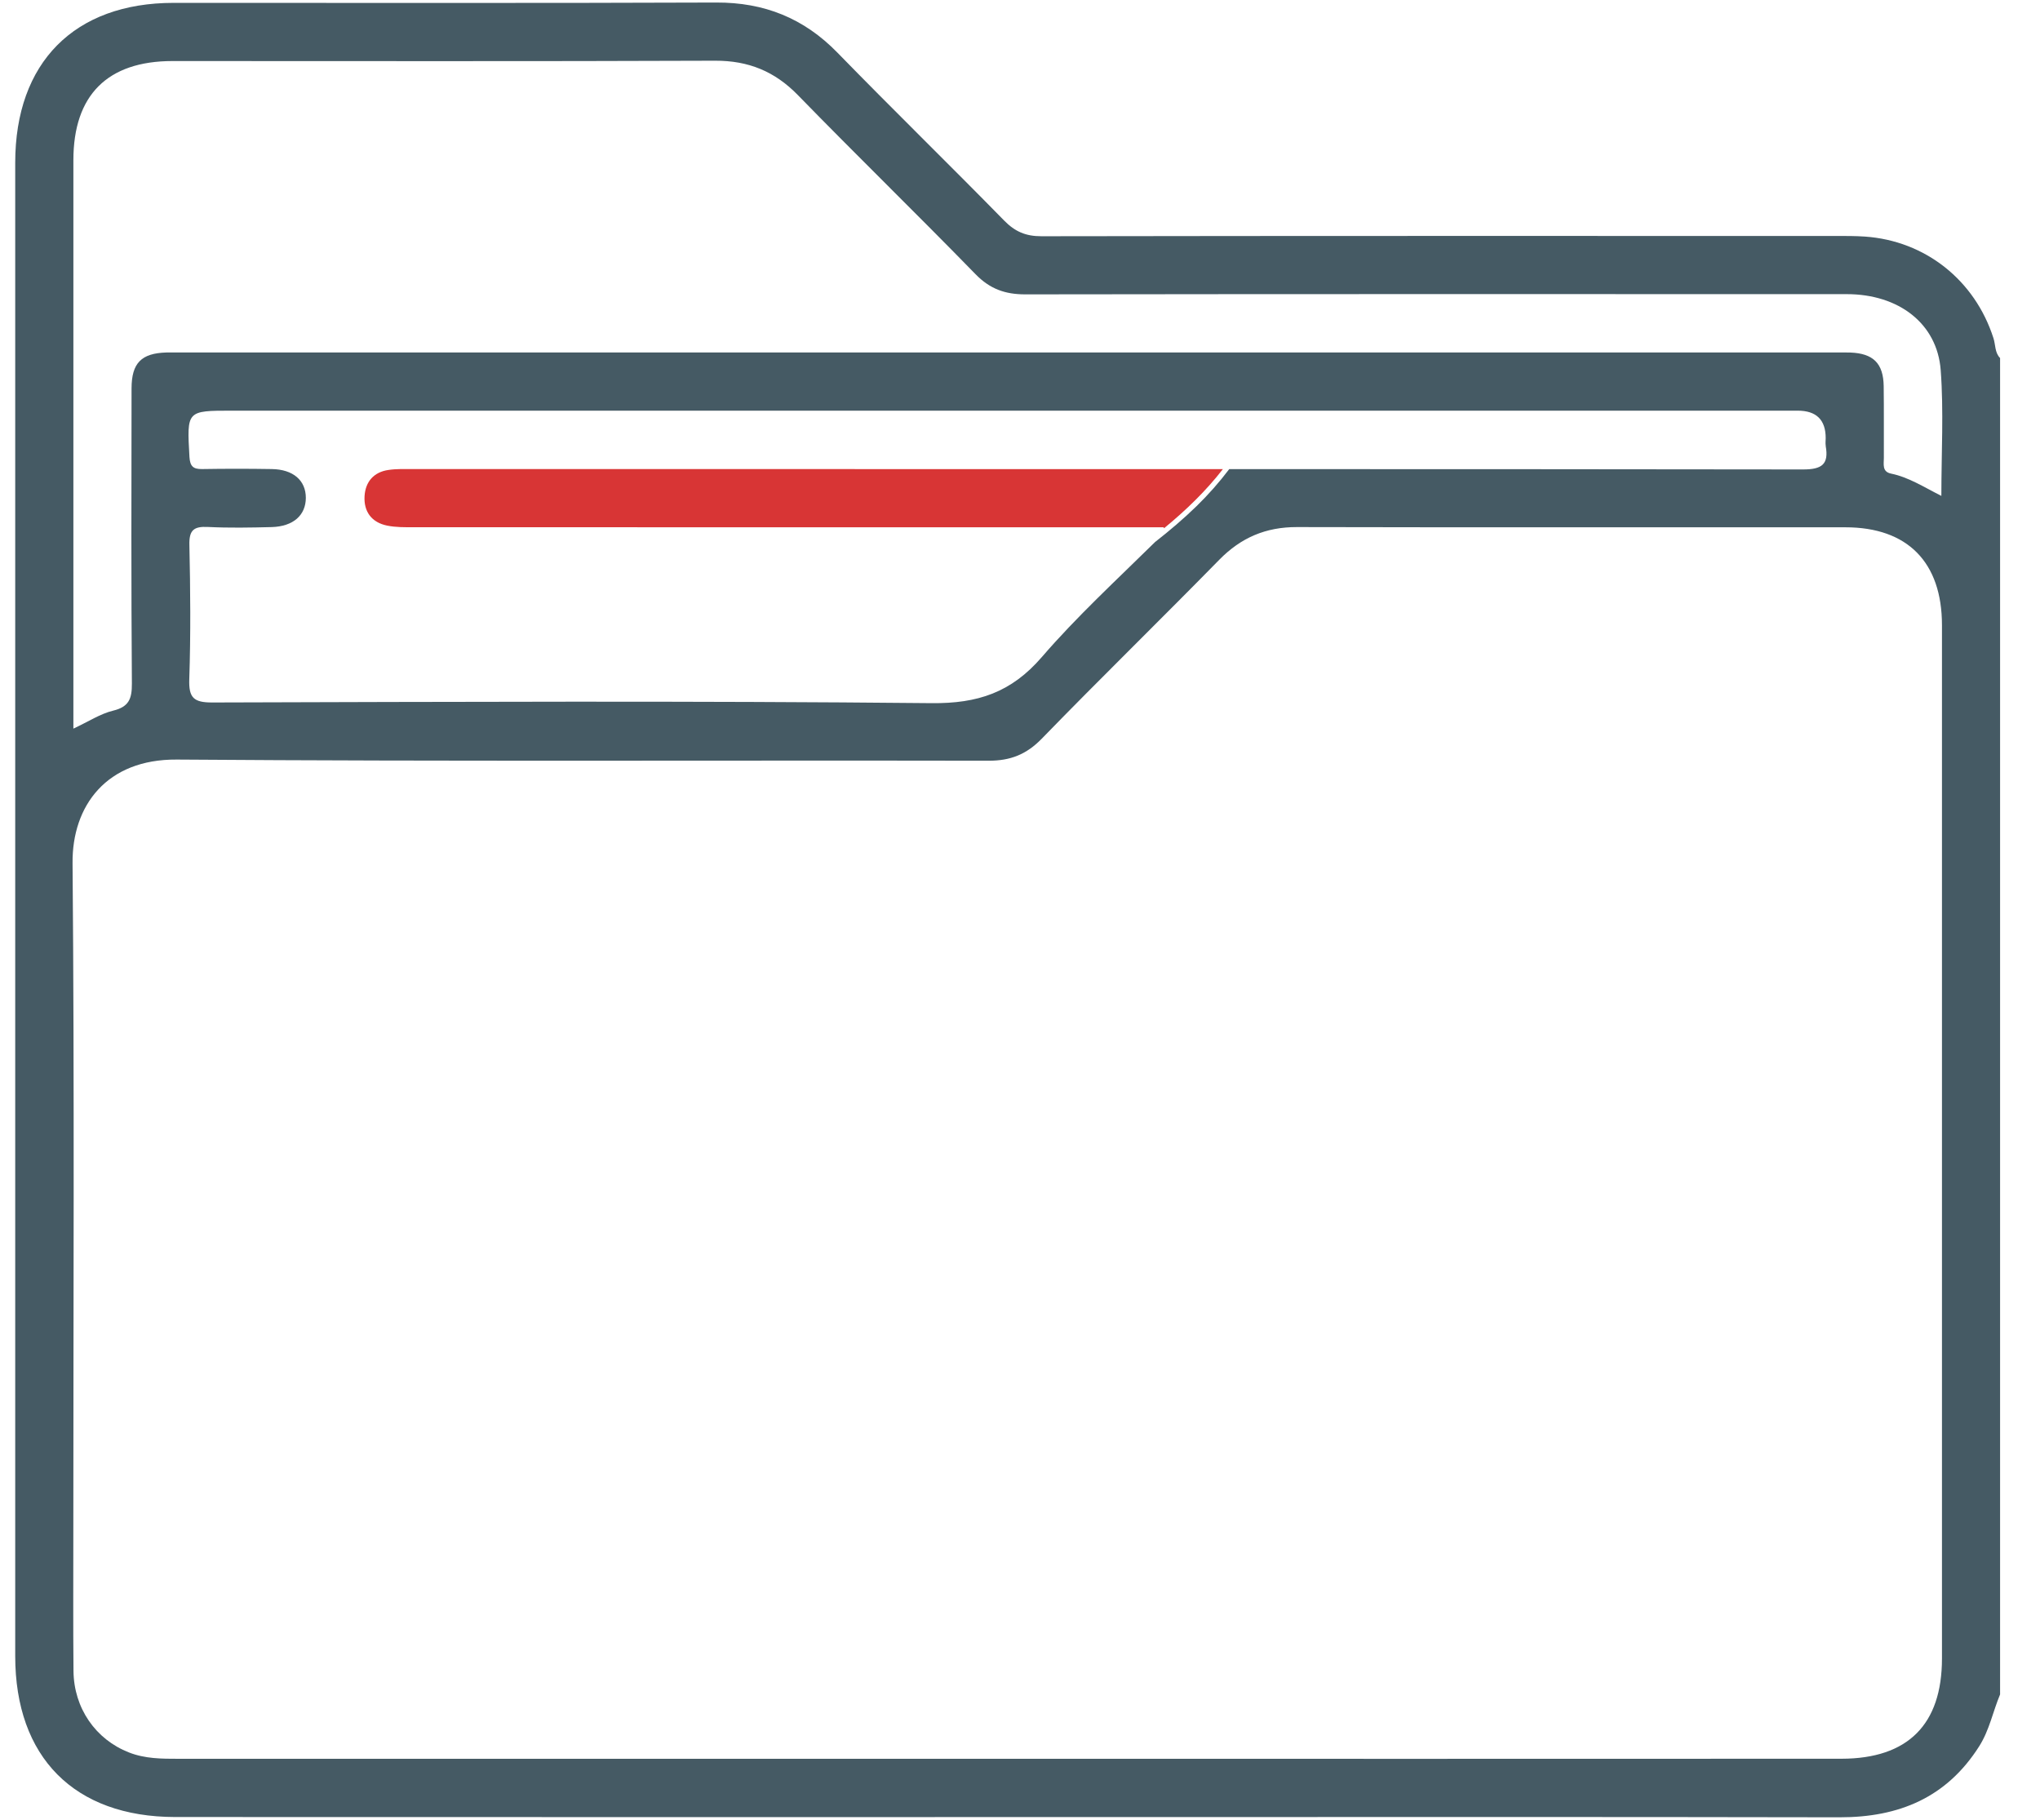 <svg xmlns="http://www.w3.org/2000/svg" width="37" height="33" viewBox="0 0 37 33" fill="none"><g clip-path="url(#clip0_510_1983)"><path d="M36.156 6.133C35.82 5.083 34.921 4.366 33.824 4.29C33.649 4.278 33.473 4.279 33.297 4.279C28.493 4.279 23.69 4.276 18.887 4.284C18.605 4.284 18.41 4.201 18.214 4.001C17.213 2.979 16.188 1.98 15.189 0.955C14.58 0.33 13.862 0.042 12.989 0.046C9.709 0.059 6.429 0.051 3.149 0.052C1.348 0.052 0.276 1.135 0.276 2.951C0.276 11.978 0.276 21.005 0.276 30.032C0.276 31.865 1.347 32.948 3.175 32.95C8.893 32.953 14.61 32.951 20.328 32.951C24.674 32.951 29.021 32.946 33.367 32.955C34.442 32.956 35.308 32.598 35.899 31.664C36.083 31.373 36.146 31.037 36.276 30.727V6.493C36.178 6.393 36.195 6.252 36.156 6.133ZM33.399 31.893C28.361 31.896 23.323 31.894 18.285 31.894C13.269 31.894 8.254 31.894 3.24 31.894C2.936 31.894 2.63 31.894 2.339 31.779C1.734 31.543 1.34 30.976 1.333 30.303C1.325 29.457 1.33 28.612 1.33 27.767C1.33 23.728 1.351 19.689 1.316 15.651C1.307 14.611 1.932 13.765 3.206 13.774C8.115 13.81 13.025 13.786 17.934 13.795C18.327 13.795 18.616 13.681 18.893 13.397C19.956 12.303 21.048 11.239 22.115 10.15C22.51 9.748 22.959 9.557 23.523 9.558C26.839 9.566 30.155 9.56 33.471 9.562C34.598 9.562 35.222 10.196 35.222 11.338C35.222 17.583 35.222 23.829 35.222 30.075C35.222 31.271 34.605 31.892 33.399 31.893ZM33.113 8.086C33.173 8.421 33.044 8.513 32.701 8.513C29.232 8.508 25.764 8.507 22.295 8.507C22.115 8.745 21.917 8.969 21.704 9.177C21.465 9.41 21.211 9.625 20.95 9.829C20.254 10.515 19.532 11.178 18.896 11.915C18.341 12.558 17.733 12.76 16.893 12.751C12.547 12.708 8.201 12.727 3.854 12.739C3.514 12.74 3.421 12.656 3.433 12.315C3.46 11.506 3.453 10.695 3.435 9.885C3.428 9.614 3.513 9.543 3.771 9.556C4.156 9.575 4.544 9.568 4.93 9.558C5.32 9.546 5.546 9.343 5.547 9.028C5.547 8.712 5.318 8.512 4.93 8.506C4.508 8.499 4.086 8.499 3.665 8.506C3.504 8.508 3.447 8.457 3.436 8.285C3.389 7.447 3.382 7.447 4.207 7.447C13.672 7.447 23.139 7.447 32.605 7.447C32.943 7.447 33.113 7.613 33.113 7.944C33.113 7.991 33.106 8.039 33.114 8.085L33.113 8.086ZM35.21 8.992C34.895 8.834 34.62 8.654 34.297 8.588C34.133 8.554 34.168 8.416 34.168 8.305C34.166 7.871 34.171 7.436 34.165 7.002C34.159 6.589 33.975 6.409 33.561 6.393C33.479 6.39 33.397 6.392 33.315 6.392C23.286 6.392 13.258 6.392 3.23 6.392C3.159 6.392 3.089 6.39 3.019 6.392C2.565 6.405 2.387 6.582 2.386 7.042C2.383 8.826 2.379 10.611 2.392 12.394C2.394 12.668 2.341 12.817 2.052 12.887C1.82 12.943 1.608 13.084 1.331 13.213V12.836C1.331 9.526 1.331 6.215 1.331 2.905C1.331 1.725 1.949 1.107 3.129 1.107C6.409 1.107 9.69 1.114 12.971 1.101C13.574 1.099 14.051 1.293 14.472 1.725C15.536 2.817 16.629 3.88 17.693 4.972C17.954 5.24 18.23 5.338 18.593 5.338C23.561 5.331 28.528 5.333 33.495 5.334C34.436 5.334 35.135 5.865 35.199 6.712C35.255 7.456 35.211 8.208 35.211 8.992H35.21Z" fill="#455A64"></path><path d="M7.502 8.506C7.35 8.506 7.196 8.5 7.046 8.522C6.779 8.56 6.627 8.737 6.612 8.998C6.596 9.277 6.74 9.474 7.02 9.531C7.179 9.564 7.346 9.561 7.509 9.561C11.903 9.562 16.296 9.562 20.689 9.562H21.105L21.112 9.58C21.503 9.259 21.868 8.909 22.18 8.507C17.288 8.506 12.395 8.506 7.503 8.506L7.502 8.506Z" fill="#D83535"></path></g><defs><clipPath id="clip0_510_1983"><rect width="36" height="32.909" fill="white" transform="translate(0.276 0.046)"></rect></clipPath></defs></svg>